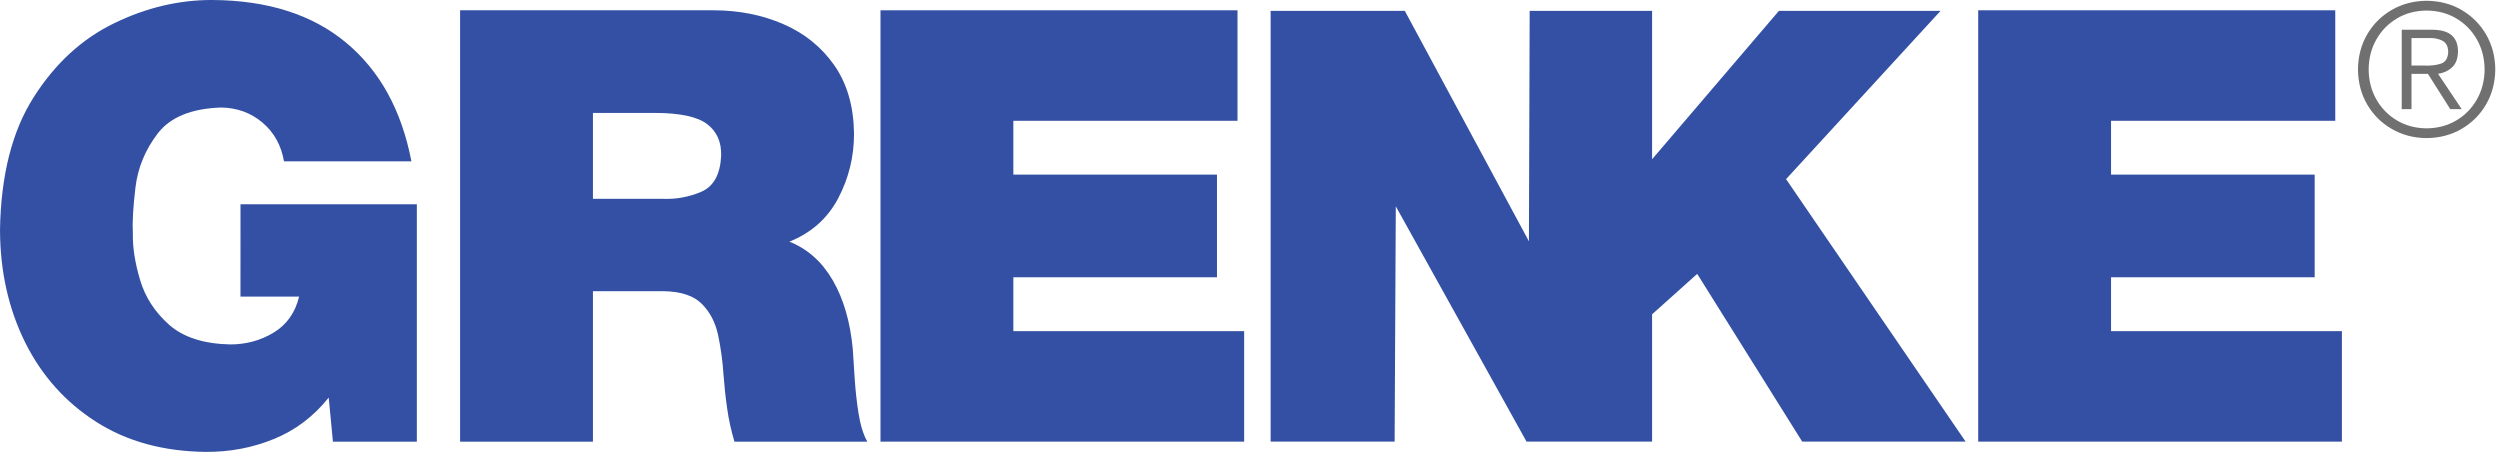 <?xml version="1.0" encoding="utf-8"?>
<!-- Generator: Adobe Illustrator 21.1.0, SVG Export Plug-In . SVG Version: 6.00 Build 0)  -->
<svg version="1.1" id="Ebene_1" xmlns="http://www.w3.org/2000/svg" xmlns:xlink="http://www.w3.org/1999/xlink" x="0px" y="0px"
     viewBox="-337.768 306.167 284 51.334" enable-background="new -337.768 306.167 284 51.334" xml:space="preserve">
<g>
	<polygon fill="#3350A4" points="-117.32,307.4 -135.683,307.4 -150.09,324.258 -150.09,307.4 -163.998,307.4 -164.082,333.58 
		-178.183,307.4 -193.424,307.4 -193.424,356.332 -179.338,356.332 -179.205,329.605 -164.354,356.332 -163.998,356.332 
		-150.09,356.332 -150.09,341.871 -144.965,337.279 -133.039,356.332 -114.475,356.332 -134.87,326.517 	"/>
	<path fill="#3350A4" d="M-310.449,339.864h6.658c-0.439,1.819-1.401,3.181-2.885,4.084c-1.484,0.898-3.132,1.347-4.942,1.347
		c-3.038-0.069-5.356-0.824-6.959-2.254s-2.698-3.117-3.275-5.061c-0.582-1.943-0.858-3.713-0.824-5.321
		c-0.069-1.233,0.03-2.965,0.296-5.198c0.267-2.229,1.105-4.271,2.525-6.126c1.415-1.854,3.818-2.841,7.206-2.954
		c1.825,0.03,3.394,0.602,4.701,1.716c1.311,1.11,2.125,2.575,2.441,4.394h14.475c-1.12-5.809-3.596-10.303-7.427-13.484
		c-3.832-3.183-8.882-4.795-15.151-4.84c-3.778-0.02-7.506,0.853-11.176,2.633c-3.675,1.777-6.733,4.588-9.174,8.44
		c-2.447,3.852-3.714,8.878-3.808,15.078c0.02,4.695,0.972,8.937,2.846,12.725c1.879,3.783,4.562,6.792,8.049,9.026
		c3.492,2.239,7.66,3.383,12.507,3.432c2.713,0.015,5.283-0.473,7.714-1.465c2.432-0.991,4.508-2.559,6.224-4.705l0.478,5.006h9.534
		v-26.969h-20.033V339.864z"/>
	<path fill="#3350A4" d="M-240.678,349.121c-0.084-1.346-0.153-2.441-0.212-3.284c-0.287-3.087-1.041-5.687-2.264-7.808
		c-1.228-2.121-2.875-3.59-4.941-4.409c2.495-1.002,4.35-2.649,5.548-4.932c1.203-2.284,1.801-4.735,1.796-7.354
		c-0.04-3.093-0.789-5.672-2.239-7.749c-1.455-2.076-3.384-3.635-5.796-4.68c-2.406-1.046-5.055-1.569-7.955-1.569h-28.76v49.001
		h15.092v-17.09h8.035c1.958,0.03,3.403,0.508,4.33,1.436c0.928,0.927,1.544,2.111,1.855,3.556c0.305,1.445,0.513,2.96,0.616,4.548
		c0.094,1.273,0.231,2.54,0.414,3.798c0.177,1.268,0.454,2.515,0.824,3.753h15.092c-0.448-0.798-0.779-1.864-0.991-3.196
		C-240.446,351.809-240.595,350.467-240.678,349.121z M-258.123,327.962c-1.416,0.597-2.876,0.858-4.385,0.789h-7.902v-9.756h7.078
		c2.836,0.01,4.804,0.433,5.904,1.277c1.104,0.844,1.628,2.042,1.583,3.601C-255.949,325.999-256.708,327.36-258.123,327.962z"/>
	<polygon fill="#3350A4" points="-222.651,337.664 -199.519,337.664 -199.519,326.004 -222.651,326.004 -222.651,319.889 
		-197.187,319.889 -197.187,307.336 -237.744,307.336 -237.744,356.337 -196.432,356.337 -196.432,343.785 -222.651,343.785 	"/>
	<polygon fill="#3350A4" points="-97.953,343.785 -97.953,337.664 -74.821,337.664 -74.821,326.004 -97.953,326.004 
		-97.953,319.889 -72.482,319.889 -72.482,307.336 -113.044,307.336 -113.044,356.337 -71.728,356.337 -71.728,343.785 	"/>
</g>
<g>
	<path fill="#707070" d="M-55.348,310.083c-0.681-1.169-1.608-2.097-2.777-2.782c-1.169-0.681-2.497-1.031-3.98-1.046
		c-1.48,0.015-2.806,0.365-3.975,1.046c-1.175,0.685-2.101,1.613-2.782,2.782c-0.681,1.173-1.026,2.495-1.041,3.97
		c0.015,1.48,0.36,2.802,1.041,3.971c0.681,1.174,1.607,2.101,2.782,2.781c1.169,0.686,2.496,1.037,3.975,1.051
		c1.484-0.014,2.811-0.365,3.98-1.051c1.169-0.68,2.096-1.607,2.777-2.781c0.681-1.169,1.03-2.491,1.045-3.971
		C-54.318,312.579-54.668,311.257-55.348,310.083z M-56.384,317.448c-0.572,1.005-1.346,1.805-2.333,2.392
		c-0.99,0.592-2.117,0.893-3.388,0.908c-1.268-0.015-2.398-0.316-3.384-0.908c-0.987-0.587-1.766-1.386-2.332-2.392
		c-0.567-1.002-0.858-2.137-0.868-3.394c0.01-1.257,0.301-2.387,0.868-3.393c0.566-1.006,1.345-1.8,2.332-2.392
		c0.986-0.591,2.117-0.892,3.384-0.902c1.271,0.01,2.398,0.311,3.388,0.902c0.986,0.592,1.761,1.386,2.333,2.392
		c0.567,1.007,0.857,2.136,0.867,3.393C-55.527,315.311-55.817,316.446-56.384,317.448z"/>
	<path fill="#707070" d="M-59.215,313.817c0.434-0.395,0.656-0.987,0.676-1.776c0.005-0.814-0.232-1.43-0.705-1.854
		c-0.473-0.424-1.217-0.637-2.229-0.642h-3.458v9.021h1.111v-4.01h1.864l2.539,4.01h1.298l-2.683-4.01
		C-60.178,314.458-59.645,314.217-59.215,313.817z M-62.358,313.615h-1.464v-3.127h2.031c0.568-0.015,1.061,0.089,1.481,0.306
		c0.419,0.217,0.641,0.631,0.66,1.248c-0.024,0.734-0.305,1.189-0.842,1.361C-61.026,313.575-61.646,313.644-62.358,313.615z"/>
</g>
</svg>